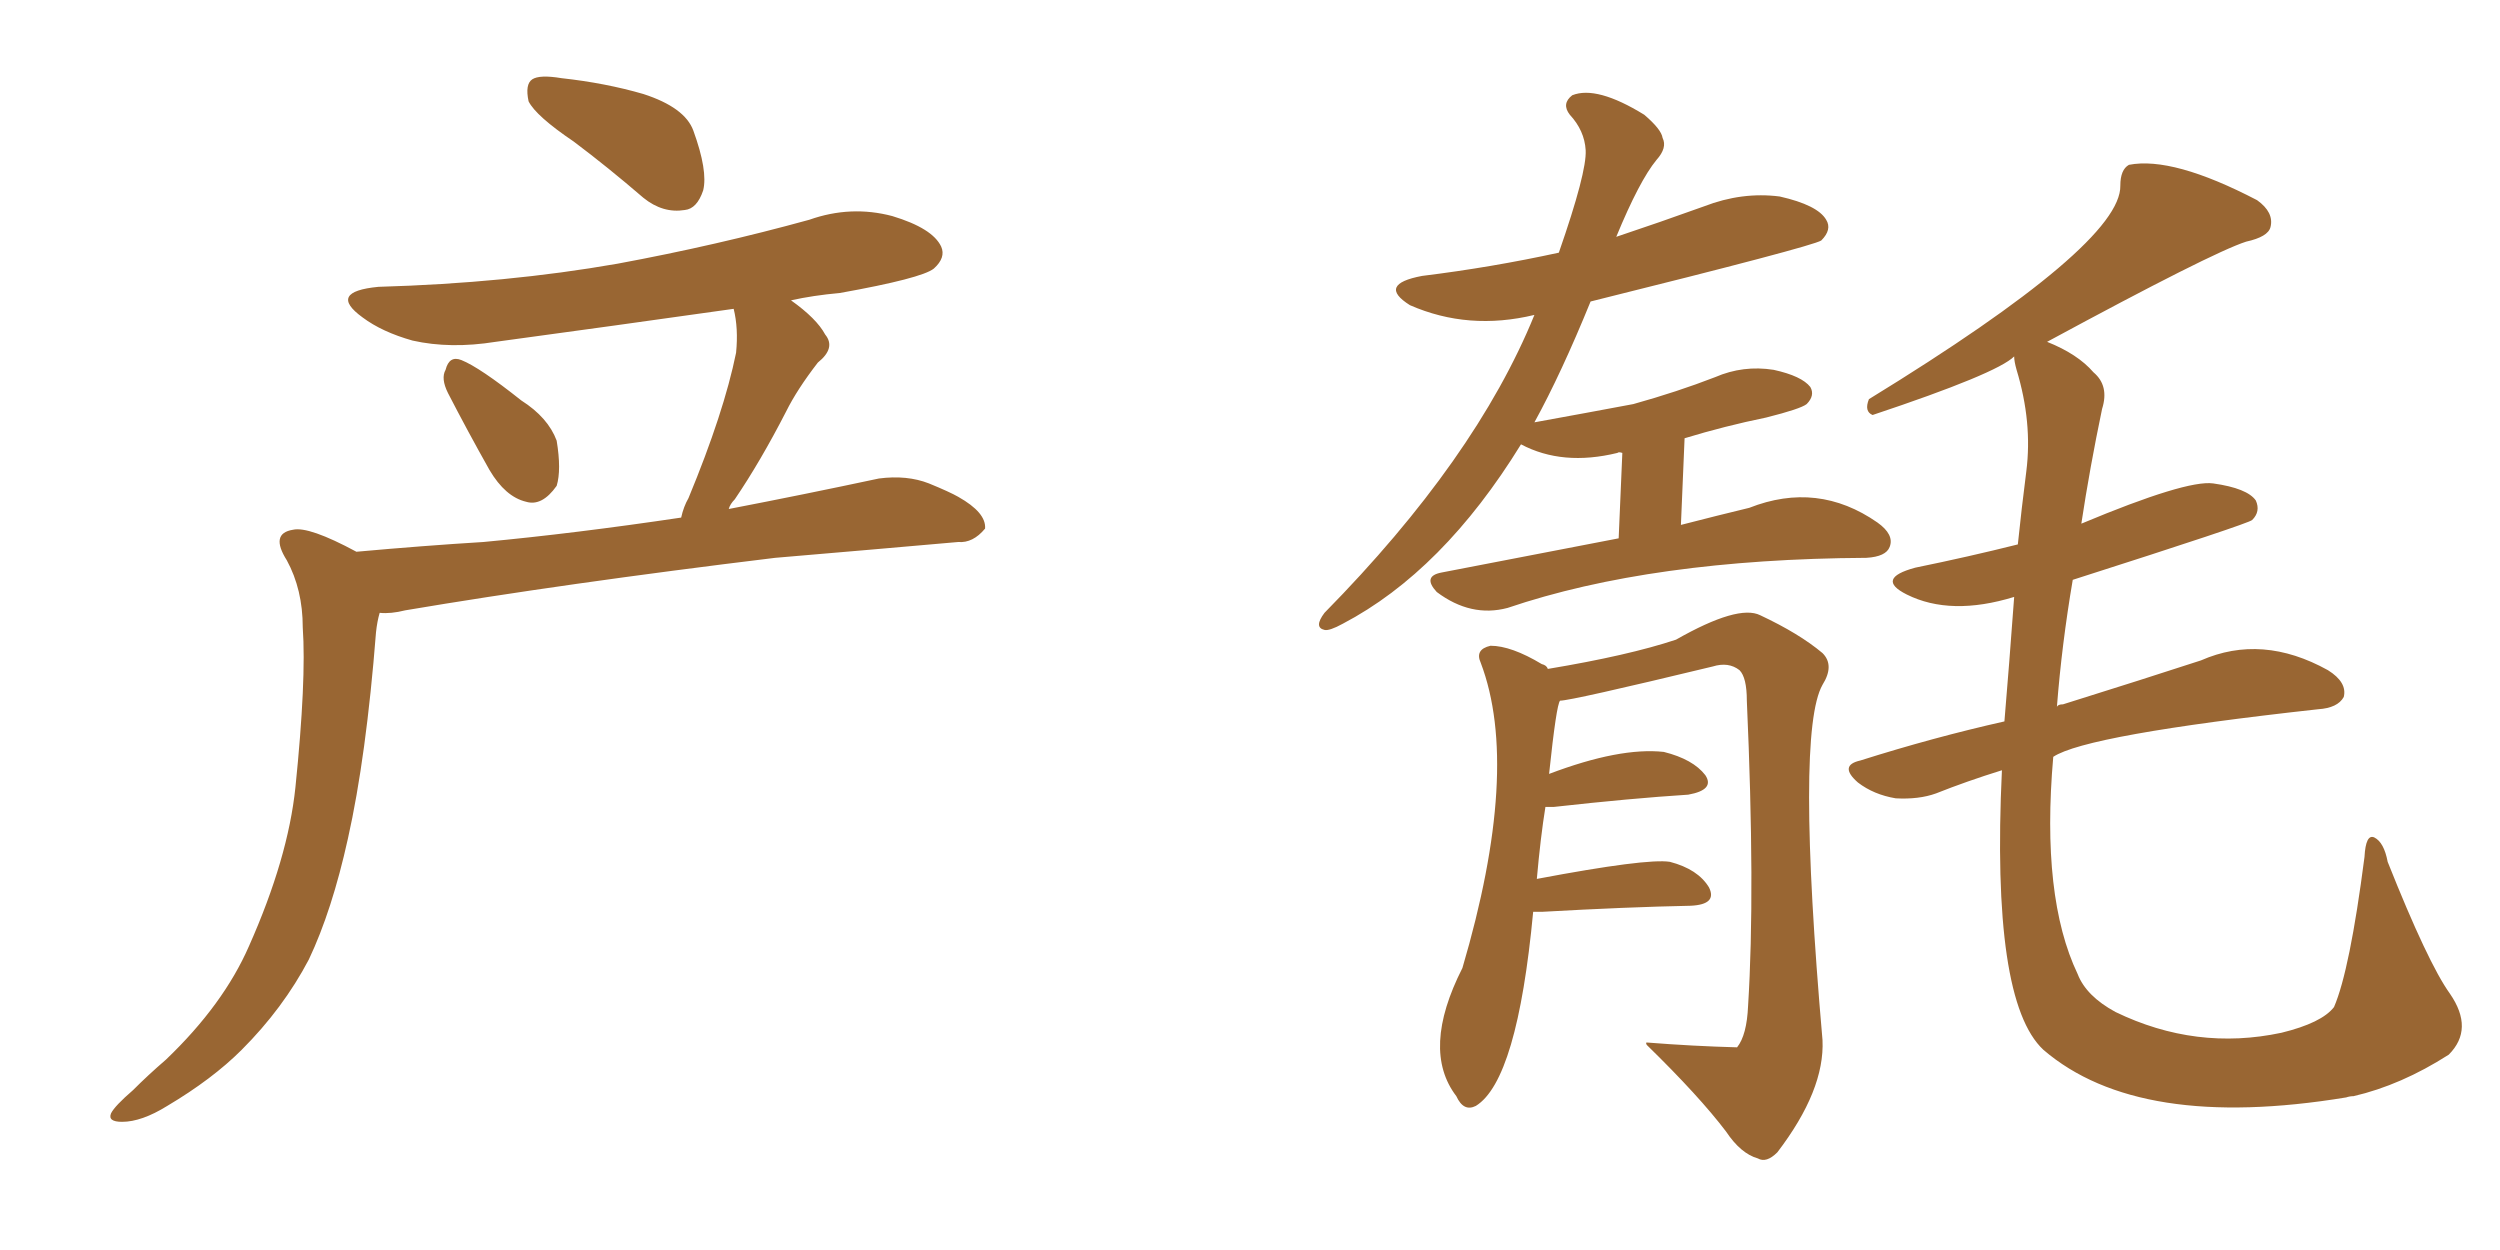 <svg xmlns="http://www.w3.org/2000/svg" xmlns:xlink="http://www.w3.org/1999/xlink" width="300" height="150"><path fill="#996633" padding="10" d="M68.85 16.99L68.85 16.99Q64.31 13.92 63.43 12.16L63.43 12.16Q62.99 10.11 63.87 9.52L63.87 9.52Q64.75 8.94 67.38 9.38L67.38 9.38Q72.66 9.96 77.20 11.28L77.20 11.28Q82.18 12.89 83.20 15.67L83.20 15.67Q84.96 20.51 84.38 22.85L84.38 22.85Q83.64 25.05 82.18 25.20L82.18 25.20Q79.54 25.63 77.20 23.73L77.20 23.73Q72.95 20.07 68.85 16.99ZM53.76 47.17L53.76 47.17Q52.88 45.41 53.47 44.38L53.47 44.38Q53.91 42.63 55.37 43.21L55.37 43.21Q57.57 44.09 62.55 48.05L62.55 48.05Q65.77 50.10 66.80 52.88L66.80 52.88Q67.38 56.40 66.80 58.30L66.80 58.30Q65.04 60.79 63.13 60.21L63.13 60.21Q60.64 59.62 58.74 56.40L58.74 56.40Q56.10 51.71 53.76 47.17ZM42.77 66.21L42.77 66.21L42.77 66.21Q50.83 65.48 58.01 65.04L58.01 65.04Q68.99 64.01 81.74 62.11L81.74 62.11Q82.03 60.79 82.62 59.77L82.62 59.77Q86.87 49.51 88.33 42.33L88.33 42.33Q88.62 39.40 88.04 37.06L88.04 37.06Q73.54 39.11 59.47 41.02L59.47 41.02Q54.05 41.89 49.51 40.87L49.51 40.87Q45.85 39.84 43.51 38.09L43.51 38.09Q39.26 35.01 45.41 34.42L45.41 34.42Q60.79 33.98 74.12 31.64L74.12 31.64Q85.99 29.44 97.12 26.37L97.12 26.37Q102.10 24.61 107.08 25.93L107.08 25.93Q111.91 27.39 112.94 29.59L112.94 29.59Q113.53 30.91 112.06 32.23L112.06 32.23Q110.60 33.40 100.78 35.16L100.78 35.16Q97.56 35.45 94.92 36.04L94.92 36.04Q98.00 38.23 99.02 40.14L99.02 40.14Q100.34 41.75 98.14 43.51L98.14 43.51Q95.65 46.73 94.34 49.37L94.34 49.37Q91.26 55.37 88.18 59.91L88.18 59.91Q87.60 60.50 87.45 61.08L87.45 61.08Q96.53 59.33 105.47 57.42L105.47 57.42Q108.84 56.98 111.47 58.01L111.47 58.01Q113.96 59.03 114.99 59.62L114.99 59.62Q118.36 61.52 118.21 63.43L118.21 63.43Q116.75 65.19 114.99 65.04L114.99 65.04Q105.03 65.92 93.02 66.94L93.02 66.94Q67.68 70.02 48.63 73.24L48.63 73.24Q46.88 73.68 45.56 73.54L45.56 73.54Q45.26 74.56 45.12 75.88L45.12 75.88Q43.95 90.82 41.75 100.63L41.75 100.63Q39.84 109.28 37.06 115.14L37.06 115.14Q33.98 121.00 29.00 125.98L29.00 125.98Q25.49 129.49 20.07 132.71L20.07 132.71Q16.99 134.62 14.65 134.62L14.65 134.62Q12.89 134.62 13.33 133.59L13.33 133.59Q13.77 132.71 15.97 130.81L15.97 130.81Q17.72 129.05 19.92 127.15L19.92 127.15Q26.81 120.56 29.88 113.53L29.88 113.53Q34.57 102.98 35.45 94.48L35.45 94.48Q36.77 81.59 36.33 75.29L36.33 75.29Q36.33 70.75 34.42 67.24L34.42 67.24Q32.37 64.01 35.16 63.57L35.16 63.57Q37.06 63.13 42.77 66.21ZM240.23 92.43L240.23 92.43Q235.99 93.75 232.32 95.21L232.32 95.21Q230.27 95.95 227.49 95.80L227.49 95.80Q224.85 95.36 222.95 93.90L222.95 93.90Q220.61 91.85 223.24 91.26L223.24 91.26Q232.03 88.48 240.53 86.57L240.53 86.57Q241.11 79.69 241.70 71.63L241.70 71.63Q234.08 73.97 228.81 71.34L228.81 71.34Q225 69.43 229.83 68.12L229.83 68.12Q236.28 66.80 242.14 65.33L242.14 65.33Q242.58 61.08 243.16 56.54L243.16 56.54Q243.90 50.68 241.99 44.38L241.99 44.38Q241.70 43.36 241.70 42.77L241.70 42.77Q239.65 44.82 224.71 49.80L224.71 49.80Q223.68 49.37 224.27 47.90L224.27 47.90Q254.59 29.30 254.44 22.27L254.44 22.27Q254.44 20.36 255.47 19.78L255.47 19.78Q260.74 18.75 270.85 24.02L270.85 24.02Q272.90 25.49 272.46 27.25L272.46 27.25Q272.17 28.42 269.53 29.00L269.53 29.00Q265.43 30.32 245.65 41.02L245.65 41.02Q249.32 42.48 251.22 44.68L251.22 44.68Q253.13 46.29 252.25 49.07L252.25 49.07Q250.78 56.10 249.76 62.84L249.76 62.84Q262.35 57.57 265.58 58.01L265.58 58.01Q269.68 58.59 270.70 60.06L270.70 60.06Q271.29 61.38 270.26 62.40L270.26 62.40Q269.82 62.84 248.73 69.58L248.73 69.58Q247.41 77.34 246.83 84.81L246.83 84.81Q246.97 84.52 247.56 84.52L247.56 84.52Q257.37 81.45 264.11 79.25L264.11 79.25Q271.44 76.03 279.35 80.42L279.35 80.42Q281.69 81.88 281.25 83.64L281.25 83.64Q280.52 84.96 278.17 85.11L278.17 85.11Q250.34 88.18 246.39 90.82L246.39 90.82Q244.92 107.67 249.32 116.89L249.32 116.89Q250.34 119.53 253.86 121.44L253.86 121.44Q263.53 126.12 273.78 123.93L273.78 123.93Q278.61 122.75 280.08 120.85L280.08 120.85Q281.98 116.46 283.74 102.83L283.74 102.83Q283.89 100.05 284.91 100.49L284.91 100.49Q286.08 101.07 286.52 103.42L286.52 103.42Q291.36 115.58 293.99 119.24L293.99 119.24Q296.92 123.49 293.85 126.56L293.85 126.56Q288.13 130.22 282.42 131.54L282.42 131.54Q281.98 131.54 281.54 131.69L281.54 131.69Q256.64 135.79 245.21 125.98L245.21 125.98Q238.92 120.12 240.23 92.43ZM194.24 64.60L194.24 64.60L194.68 54.35Q194.24 54.20 194.09 54.35L194.09 54.35Q187.50 55.96 182.52 53.32L182.52 53.32Q173.14 68.55 161.13 74.85L161.13 74.85Q159.52 75.73 158.94 75.59L158.94 75.59Q157.62 75.29 158.94 73.54L158.94 73.54Q177.10 55.08 184.13 37.79L184.13 37.79Q176.22 39.70 169.19 36.62L169.19 36.62Q165.23 34.13 170.65 33.11L170.65 33.11Q179.00 32.08 187.06 30.32L187.06 30.32Q190.43 20.65 190.28 18.02L190.28 18.02Q190.14 15.67 188.38 13.77L188.38 13.77Q187.35 12.45 188.67 11.43L188.67 11.43Q191.60 10.25 197.31 13.77L197.31 13.77Q199.37 15.53 199.51 16.55L199.51 16.55Q200.10 17.72 198.78 19.19L198.78 19.19Q196.73 21.68 193.95 28.42L193.95 28.42Q199.22 26.66 204.49 24.76L204.49 24.76Q209.03 23.00 213.57 23.58L213.57 23.58Q218.12 24.61 219.14 26.37L219.14 26.37Q219.87 27.54 218.55 28.86L218.55 28.86Q217.38 29.59 190.87 36.18L190.87 36.18Q187.35 44.82 184.13 50.68L184.13 50.68Q190.58 49.51 196.00 48.49L196.00 48.49Q201.27 47.02 205.81 45.26L205.81 45.26Q209.18 43.80 212.84 44.38L212.84 44.38Q216.21 45.12 217.24 46.44L217.24 46.44Q217.82 47.46 216.80 48.49L216.80 48.49Q216.06 49.07 211.96 50.10L211.96 50.10Q206.98 51.12 202.15 52.59L202.15 52.59L201.71 62.99Q206.25 61.82 209.91 60.94L209.91 60.94Q218.12 57.71 225.29 62.70L225.29 62.70Q227.34 64.16 226.76 65.63L226.76 65.63Q226.32 66.80 223.97 66.94L223.97 66.94Q198.19 67.09 180.91 72.95L180.91 72.95Q176.51 74.12 172.41 71.04L172.41 71.04Q170.65 69.14 173.00 68.70L173.00 68.70Q184.42 66.50 194.24 64.60ZM183.98 109.42L183.98 109.42L183.98 109.42Q182.08 129.64 177.10 132.71L177.10 132.71Q175.63 133.45 174.76 131.54L174.76 131.54Q170.51 125.98 175.49 116.16L175.49 116.16Q182.52 92.29 177.69 79.54L177.69 79.54Q176.95 77.93 178.86 77.49L178.86 77.49Q181.35 77.49 185.01 79.69L185.01 79.69Q185.60 79.83 185.74 80.27L185.74 80.27Q195.41 78.66 201.12 76.76L201.12 76.76Q208.59 72.51 211.23 73.83L211.23 73.83Q215.92 76.03 218.70 78.37L218.70 78.37Q220.17 79.83 218.70 82.18L218.70 82.18Q215.48 87.89 218.70 124.80L218.70 124.80Q218.99 130.81 213.28 138.28L213.28 138.28Q211.96 139.60 210.94 139.01L210.94 139.01Q208.89 138.43 207.13 135.79L207.13 135.79Q203.91 131.54 197.61 125.39L197.61 125.39Q197.46 125.10 197.61 125.10L197.61 125.10Q203.17 125.54 208.45 125.68L208.45 125.68Q209.62 124.22 209.77 120.70L209.77 120.70Q210.64 106.93 209.62 84.08L209.62 84.08Q209.62 81.30 208.74 80.42L208.74 80.42Q207.42 79.39 205.52 79.98L205.52 79.98Q188.53 84.08 187.21 84.08L187.21 84.08Q186.77 84.52 185.89 92.87L185.89 92.87Q194.38 89.65 199.66 90.23L199.66 90.23Q203.17 91.11 204.64 93.02L204.64 93.02Q205.81 94.78 202.59 95.36L202.59 95.36Q195.70 95.80 186.47 96.83L186.47 96.83Q185.89 96.83 185.45 96.83L185.45 96.83Q184.86 100.49 184.42 105.47L184.42 105.47Q197.61 102.98 200.39 103.42L200.39 103.42Q203.76 104.30 205.08 106.49L205.08 106.49Q206.10 108.54 202.88 108.69L202.88 108.69Q195.26 108.84 185.01 109.42L185.01 109.42Q184.13 109.42 183.98 109.42Z"/></svg>
